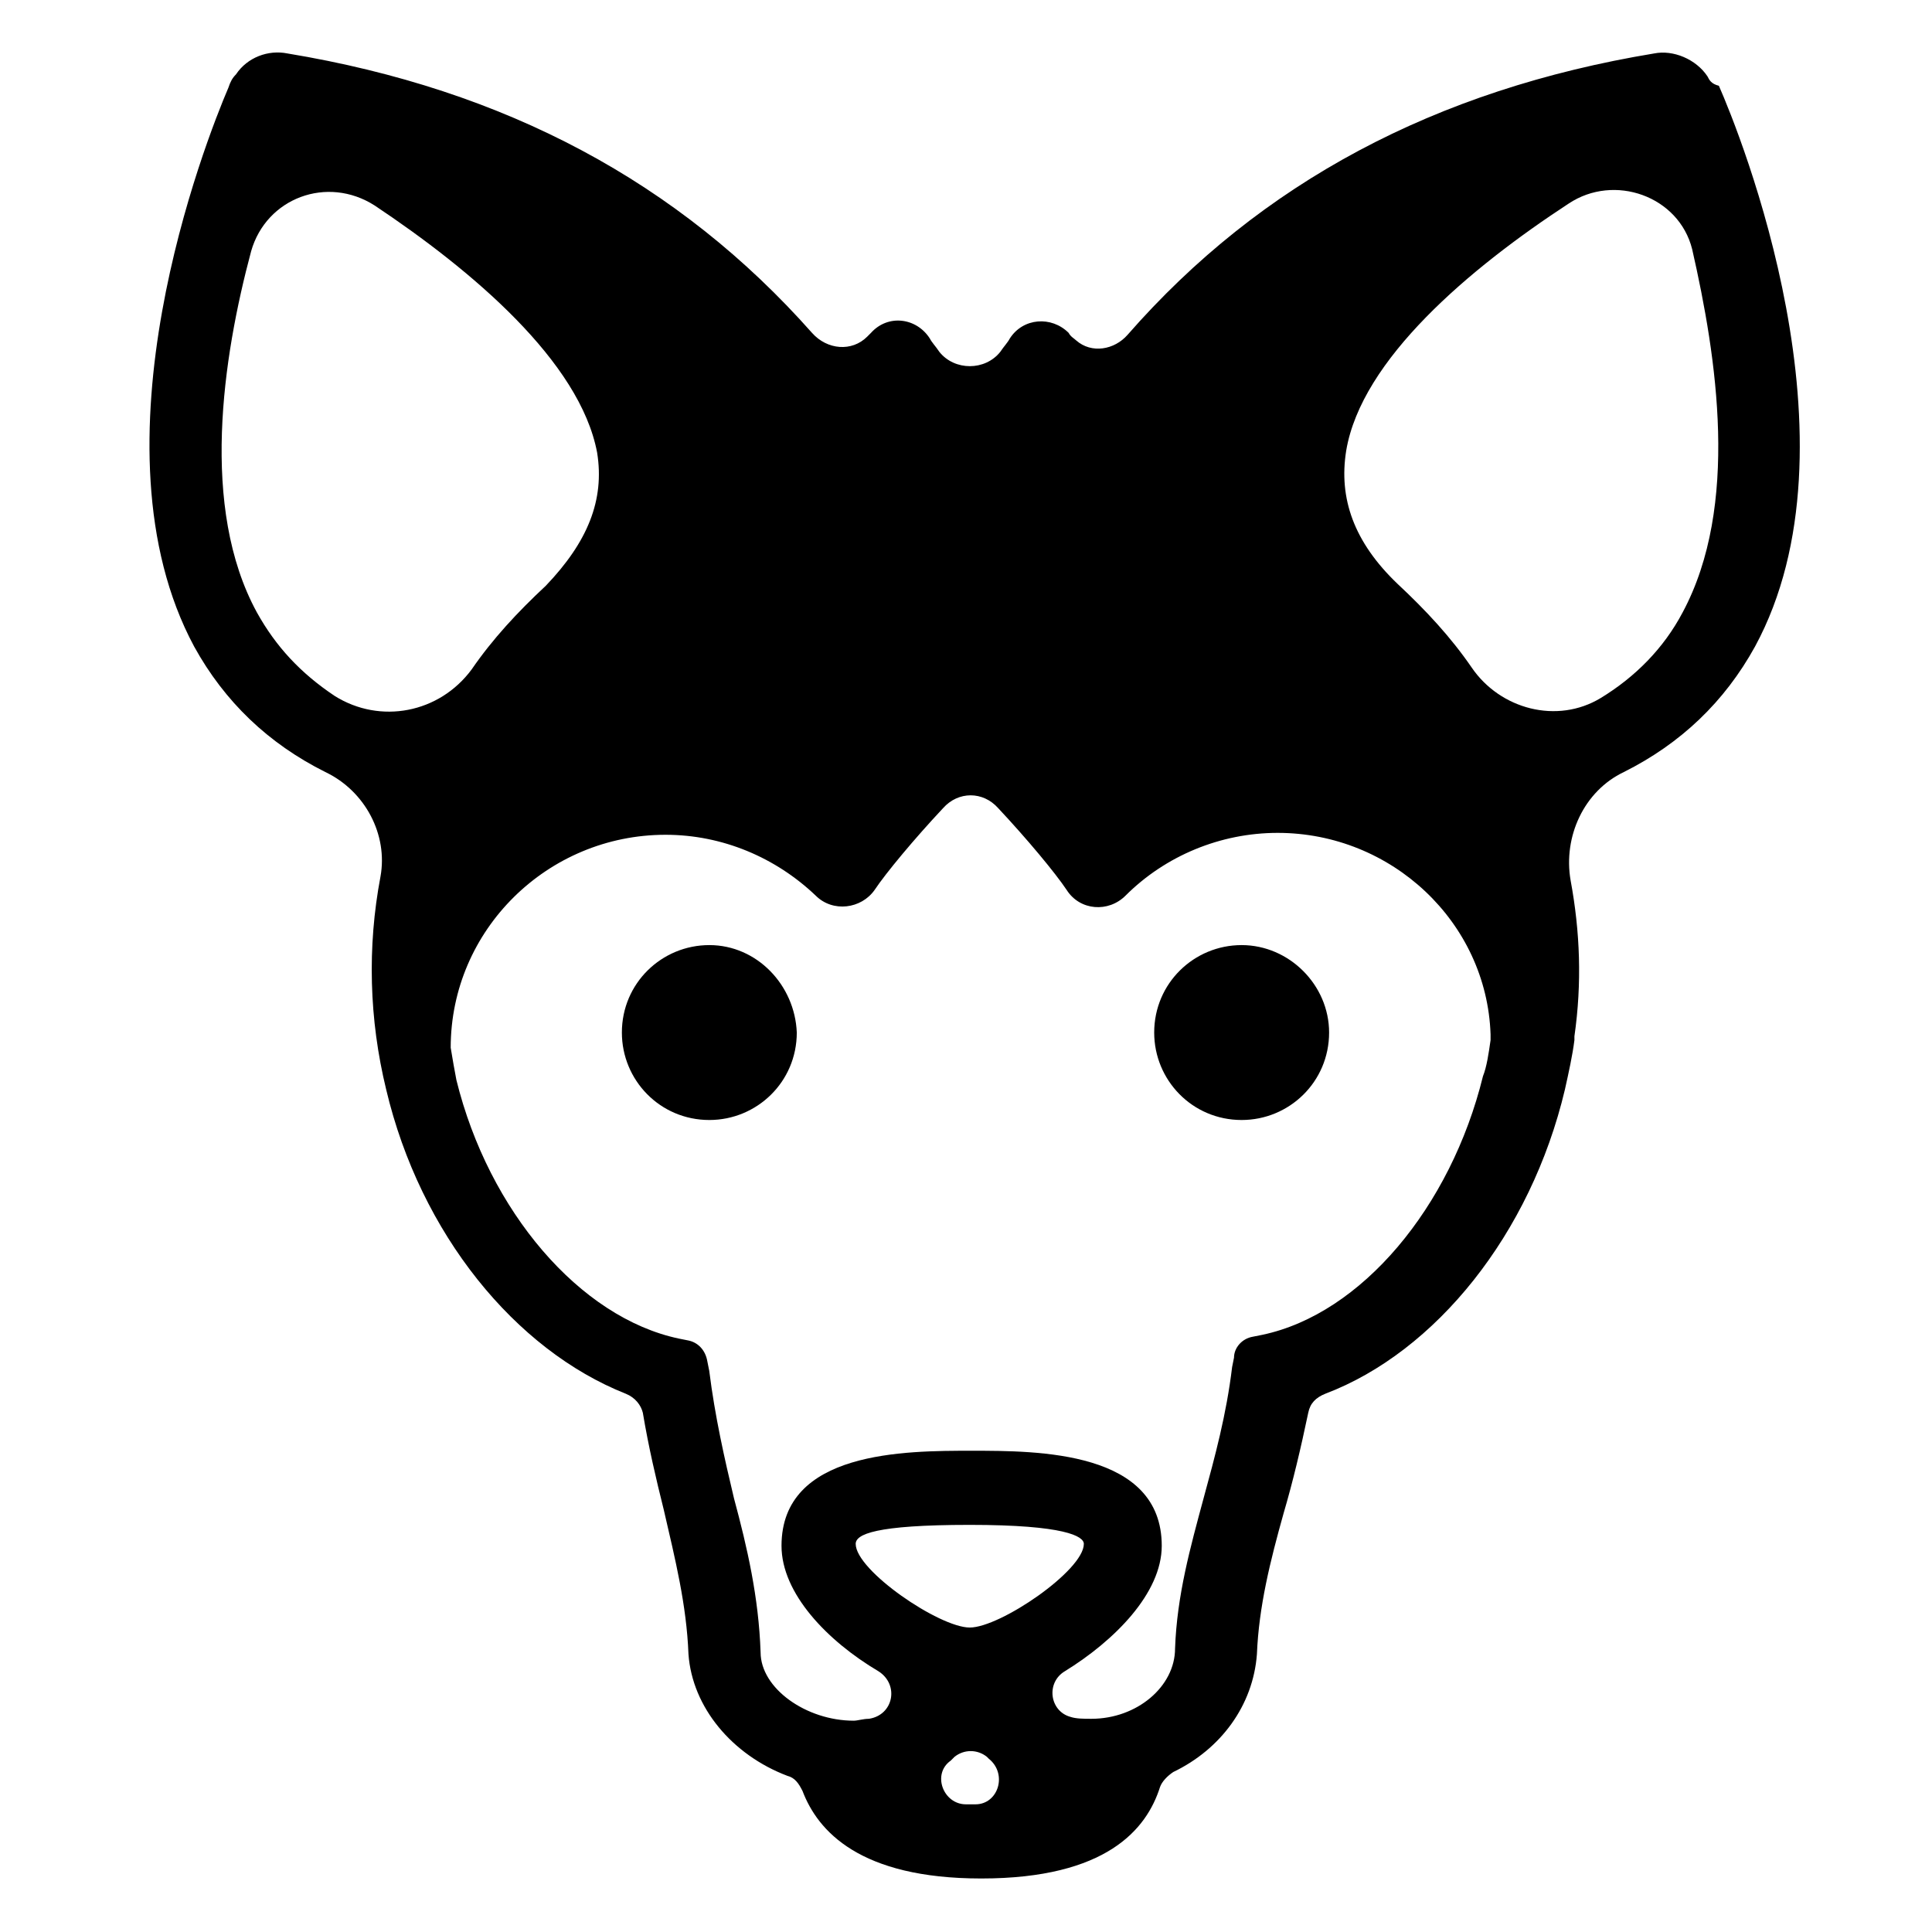 <?xml version="1.0" encoding="UTF-8"?>
<!-- Uploaded to: SVG Repo, www.svgrepo.com, Generator: SVG Repo Mixer Tools -->
<svg fill="#000000" width="800px" height="800px" version="1.1" viewBox="144 144 512 512" xmlns="http://www.w3.org/2000/svg">
 <g>
  <path d="m596.48 164.21c-3.023-4.535-9.07-7.055-14.105-6.047-57.938 9.574-104.29 34.258-139.55 74.562-3.527 4.031-9.574 5.039-13.602 1.512-0.504-0.504-1.512-1.008-2.016-2.016-4.535-4.535-12.09-4.031-15.617 1.512-0.504 1.008-1.512 2.016-2.519 3.527-4.031 5.039-12.09 5.039-16.121 0-1.008-1.512-2.016-2.519-2.519-3.527-3.527-5.543-11.082-6.551-15.617-1.512-0.504 0.504-1.008 1.008-1.008 1.008-4.031 4.031-10.578 3.527-14.609-1.008-35.266-39.801-81.113-64.488-139.05-74.059-5.039-1.008-10.578 1.008-13.602 5.543-1.008 1.008-1.512 2.016-2.016 3.527-6.047 14.105-37.785 94.715-9.07 148.12 8.062 14.609 19.648 25.695 34.762 33.25 10.578 5.039 16.625 16.625 14.609 27.711-3.527 18.641-3.023 37.785 1.512 56.426 9.07 38.289 34.258 69.023 63.48 80.609 2.519 1.008 4.031 3.023 4.535 5.039 1.512 9.07 3.527 17.633 5.543 25.695 3.023 13.098 6.047 25.191 6.551 38.289 1.008 14.105 11.586 26.703 26.199 32.242 2.016 0.504 3.023 2.016 4.031 4.031 4.031 10.578 15.113 23.176 47.359 23.176 33.25 0 43.832-13.098 47.359-24.184 0.504-1.512 2.016-3.023 3.527-4.031 12.594-6.047 21.16-17.633 22.168-31.234 0.504-12.594 3.527-24.688 7.055-37.281 2.519-8.566 4.535-17.129 6.551-26.703 0.504-2.519 2.016-4.031 4.535-5.039 29.223-11.082 54.41-42.32 63.48-80.609 1.008-4.535 2.016-9.07 2.519-13.098v-1.008c2.016-14.105 1.512-27.711-1.008-41.312-2.016-11.586 3.527-23.68 14.105-28.719 15.113-7.559 26.703-18.641 34.762-33.25 29.223-53.906-4.031-136.03-9.574-148.62-2.027-0.504-2.531-1.512-3.035-2.519zm-384.41 142.07c-15.113-27.711-9.07-67.512-1.512-95.723 4.031-14.105 20.152-20.152 32.746-12.09 25.695 17.129 54.41 41.312 58.945 65.496 2.016 12.594-2.519 23.68-13.602 35.266-7.559 7.055-14.105 14.105-19.648 22.168-8.566 11.586-24.184 14.609-36.273 7.055-9.07-6.051-15.617-13.102-20.656-22.172zm183.89 304.3c0.504-0.504 0.504-0.504 1.008-1.008 2.519-2.016 6.047-2.016 8.566 0 0 0 0.504 0.504 0.504 0.504 5.039 4.031 2.519 12.09-3.527 12.09h-0.504-2.016c-6.047 0.004-9.07-8.059-4.031-11.586zm5.039-35.266c-8.062 0-30.23-15.113-30.23-22.168 0-2.519 5.039-5.039 30.23-5.039 25.191 0 30.23 3.023 30.23 5.039-0.004 7.055-22.172 22.168-30.23 22.168zm77.586-77.586-2.519 0.504c-3.023 0.504-5.039 3.023-5.039 5.543l-0.504 2.519c-1.512 12.594-4.535 23.68-7.559 34.762-3.527 13.098-7.055 25.695-7.559 39.801 0 10.078-10.078 18.641-22.168 18.641-2.016 0-4.031 0-5.543-0.504-5.543-1.512-6.551-9.07-1.512-12.09 13.098-8.062 25.695-20.656 25.695-33.25 0-25.191-32.746-25.191-50.383-25.191-17.633 0-50.383 0-50.383 25.191 0 12.594 12.09 25.191 25.695 33.25 5.543 3.527 4.031 11.586-2.519 12.594-1.512 0-3.023 0.504-4.031 0.504-12.594 0-24.688-8.566-24.688-18.137-0.504-14.609-3.527-27.711-7.055-40.809-2.519-10.578-5.039-21.664-6.551-33.754l-0.504-2.519c-0.504-3.023-2.519-5.039-5.039-5.543l-2.519-0.504c-26.199-5.543-50.383-33.754-58.945-68.52-0.504-2.519-1.008-5.543-1.512-8.566 0-31.234 25.695-56.426 56.93-56.426 15.113 0 29.223 6.047 39.801 16.121 4.535 4.535 12.09 3.527 15.617-1.512 3.023-4.535 10.578-13.602 18.137-21.664 4.031-4.535 10.578-4.535 14.609 0 7.559 8.062 15.113 17.129 18.137 21.664 3.527 5.543 11.082 6.047 15.617 1.512 10.578-10.578 25.191-16.625 40.305-16.625 30.23 0 55.418 23.68 56.426 53.402v1.512c-0.504 3.527-1.008 7.055-2.016 9.574-8.547 34.762-32.227 62.977-58.422 68.52zm111.34-191.45c-5.039 9.574-12.594 17.129-21.664 22.672-11.586 7.055-26.703 3.023-34.258-8.062-5.543-8.062-12.09-15.113-19.648-22.168-11.586-11.082-15.617-22.672-13.602-35.266 4.031-24.184 32.746-48.367 58.945-65.496 12.09-8.062 29.223-2.016 32.746 12.09 6.551 28.723 12.598 68.02-2.519 96.23z"/>
  <path d="m331.98 394.46c-12.594 0-23.176 10.078-23.176 23.176 0 12.594 10.078 23.176 23.176 23.176 12.594 0 23.176-10.078 23.176-23.176-0.504-12.598-10.582-23.176-23.176-23.176z"/>
  <path d="m473.05 394.46c-12.594 0-23.176 10.078-23.176 23.176 0 12.594 10.078 23.176 23.176 23.176 12.594 0 23.176-10.078 23.176-23.176 0-12.598-10.582-23.176-23.176-23.176z"/>
 </g>
</svg>